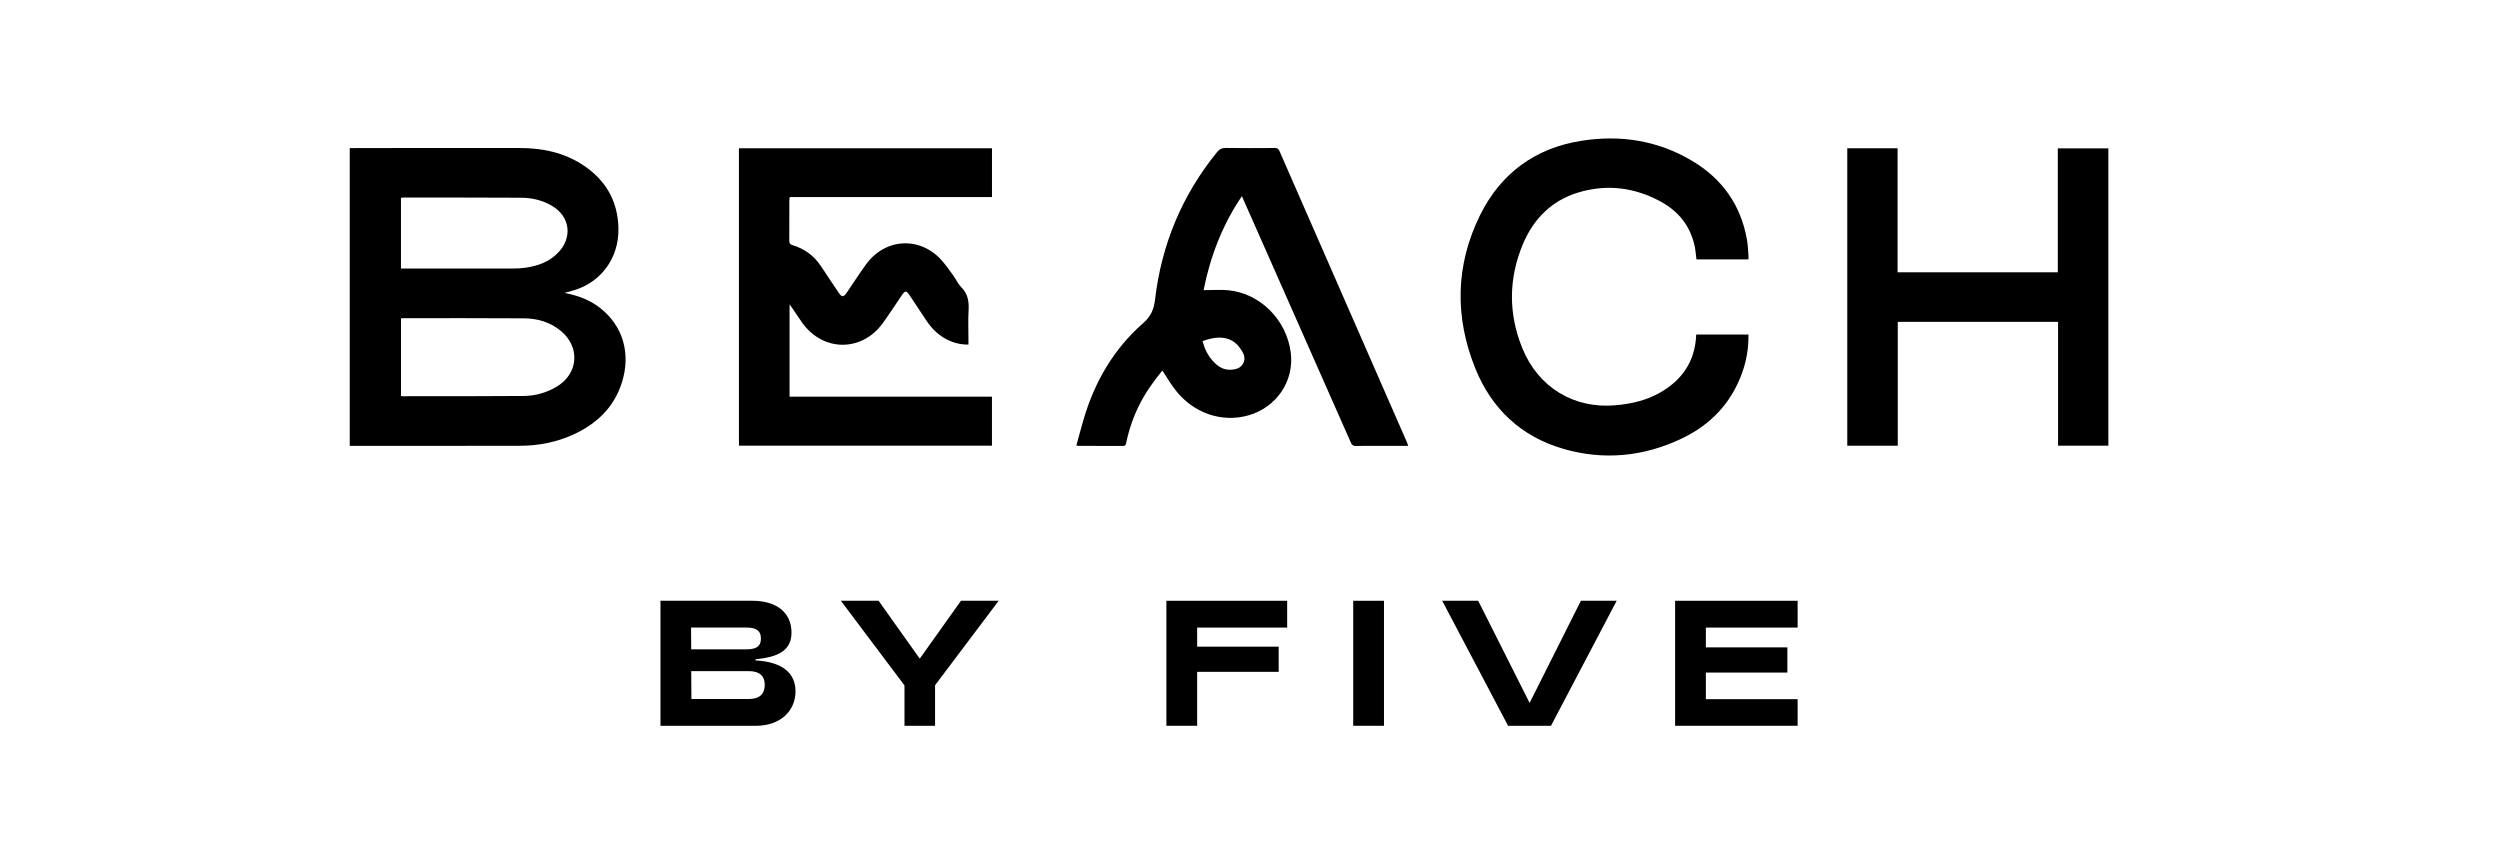 <?xml version="1.0" encoding="UTF-8"?> <svg xmlns="http://www.w3.org/2000/svg" width="160" height="55" viewBox="0 0 160 55" fill="none"><g clip-path="url(#clip0_39_68)"><mask id="mask0_39_68" style="mask-type:luminance" maskUnits="userSpaceOnUse" x="0" y="0" width="160" height="55"><path d="M160 0H0V54.794H160V0Z" fill="white"></path></mask><g mask="url(#mask0_39_68)"><mask id="mask1_39_68" style="mask-type:luminance" maskUnits="userSpaceOnUse" x="-11" y="-40" width="182" height="133"><path d="M171 -39.477H-11V92.765H171V-39.477Z" fill="white"></path></mask><g mask="url(#mask1_39_68)"><mask id="mask2_39_68" style="mask-type:luminance" maskUnits="userSpaceOnUse" x="-11" y="-40" width="182" height="133"><path d="M-11 -39.477H171V92.765H-11V-39.477Z" fill="white"></path></mask><g mask="url(#mask2_39_68)"><path d="M47.931 44.735C48.61 44.735 48.943 44.415 48.943 43.833C48.943 43.261 48.61 42.953 47.931 42.953H44.239L44.25 44.735H47.931ZM47.764 41.558C48.332 41.558 48.699 41.409 48.699 40.873C48.699 40.313 48.332 40.164 47.764 40.164H44.227L44.239 41.558H47.764ZM42.27 38.449H48.154C49.766 38.449 50.656 39.261 50.656 40.484C50.656 41.569 49.889 42.061 48.354 42.187V42.267C50.044 42.358 50.912 43.055 50.912 44.244C50.912 45.524 49.911 46.45 48.398 46.45H42.27V38.449Z" fill="black"></path></g><mask id="mask3_39_68" style="mask-type:luminance" maskUnits="userSpaceOnUse" x="-11" y="-40" width="182" height="133"><path d="M-11 -39.477H171V92.765H-11V-39.477Z" fill="white"></path></mask><g mask="url(#mask3_39_68)"><path d="M57.887 43.867L53.816 38.449H56.23L58.865 42.153L61.502 38.449H63.915L59.844 43.856V46.45H57.887V43.867Z" fill="black"></path></g><mask id="mask4_39_68" style="mask-type:luminance" maskUnits="userSpaceOnUse" x="-11" y="-40" width="182" height="133"><path d="M-11 -39.477H171V92.765H-11V-39.477Z" fill="white"></path></mask><g mask="url(#mask4_39_68)"><path d="M74.649 38.449H82.379V40.164H76.618V41.387H81.835V42.998H76.618V46.45H74.649V38.449Z" fill="black"></path></g><mask id="mask5_39_68" style="mask-type:luminance" maskUnits="userSpaceOnUse" x="-11" y="-40" width="182" height="133"><path d="M-11 -39.477H171V92.765H-11V-39.477Z" fill="white"></path></mask><g mask="url(#mask5_39_68)"><path d="M86.606 38.449H88.575V46.45H86.606V38.449Z" fill="black"></path></g><mask id="mask6_39_68" style="mask-type:luminance" maskUnits="userSpaceOnUse" x="-11" y="-40" width="182" height="133"><path d="M-11 -39.477H171V92.765H-11V-39.477Z" fill="white"></path></mask><g mask="url(#mask6_39_68)"><path d="M103.468 38.449L99.263 46.45H96.517L92.301 38.449H94.604L97.896 44.987L101.177 38.449H103.468Z" fill="black"></path></g><mask id="mask7_39_68" style="mask-type:luminance" maskUnits="userSpaceOnUse" x="-11" y="-40" width="182" height="133"><path d="M-11 -39.477H171V92.765H-11V-39.477Z" fill="white"></path></mask><g mask="url(#mask7_39_68)"><path d="M107.207 38.449H115.048V40.164H109.175V41.432H114.392V43.044H109.175V44.747H115.048V46.45H107.207V38.449Z" fill="black"></path></g><mask id="mask8_39_68" style="mask-type:luminance" maskUnits="userSpaceOnUse" x="-11" y="-40" width="182" height="133"><path d="M-11 -39.477H171V92.765H-11V-39.477Z" fill="white"></path></mask><g mask="url(#mask8_39_68)"><path d="M25.778 25.359C25.745 25.359 25.713 25.35 25.664 25.342V20.376C25.731 20.371 25.781 20.364 25.83 20.364C28.402 20.365 30.974 20.355 33.546 20.374C34.42 20.381 35.243 20.621 35.932 21.211C37.138 22.242 37.006 23.904 35.659 24.727C34.999 25.13 34.274 25.335 33.519 25.342C30.939 25.365 28.358 25.356 25.778 25.359ZM25.662 12.664C25.725 12.655 25.773 12.641 25.821 12.641C28.335 12.643 30.849 12.642 33.363 12.655C34.053 12.658 34.716 12.815 35.323 13.171C36.492 13.856 36.663 15.213 35.702 16.188C35.139 16.759 34.432 17.015 33.668 17.128C33.397 17.168 33.121 17.185 32.847 17.185C30.525 17.189 28.202 17.188 25.88 17.188H25.662V12.664ZM33.3 28.529C34.476 28.525 35.62 28.303 36.699 27.808C38.166 27.134 39.284 26.102 39.798 24.489C40.389 22.633 39.874 20.864 38.414 19.716C37.756 19.198 36.998 18.911 36.123 18.748C36.375 18.678 36.567 18.629 36.755 18.571C38.49 18.039 39.607 16.499 39.58 14.642C39.554 12.876 38.766 11.532 37.342 10.583C36.102 9.758 34.71 9.472 33.251 9.473C30.761 9.474 28.271 9.472 25.781 9.473C24.648 9.474 23.516 9.477 22.383 9.479V28.535C26.023 28.534 29.662 28.54 33.3 28.529Z" fill="black"></path></g><mask id="mask9_39_68" style="mask-type:luminance" maskUnits="userSpaceOnUse" x="-11" y="-40" width="182" height="133"><path d="M-11 -39.477H171V92.765H-11V-39.477Z" fill="white"></path></mask><g mask="url(#mask9_39_68)"><path d="M47.292 28.524H63.485V25.386H50.532V19.479C50.613 19.591 50.661 19.654 50.706 19.72C50.921 20.035 51.128 20.356 51.35 20.666C52.676 22.514 55.141 22.535 56.484 20.701C56.914 20.113 57.303 19.494 57.718 18.894C57.932 18.583 58.004 18.584 58.22 18.904C58.576 19.43 58.925 19.962 59.274 20.495C59.581 20.963 59.957 21.355 60.437 21.637C60.907 21.911 61.408 22.06 61.981 22.053V21.754C61.981 21.121 61.952 20.486 61.99 19.855C62.023 19.282 61.938 18.789 61.513 18.372C61.319 18.182 61.205 17.907 61.042 17.68C60.804 17.35 60.572 17.014 60.307 16.707C58.939 15.12 56.684 15.209 55.439 16.904C55.008 17.491 54.617 18.109 54.205 18.71C53.979 19.038 53.88 19.039 53.657 18.709C53.273 18.14 52.898 17.564 52.514 16.995C52.069 16.337 51.459 15.912 50.717 15.686C50.559 15.638 50.512 15.567 50.514 15.402C50.521 14.546 50.517 13.69 50.518 12.834C50.518 12.768 50.53 12.703 50.539 12.614H63.487V9.49H47.292V28.524Z" fill="black"></path></g><mask id="mask10_39_68" style="mask-type:luminance" maskUnits="userSpaceOnUse" x="-11" y="-40" width="182" height="133"><path d="M-11 -39.477H171V92.765H-11V-39.477Z" fill="white"></path></mask><g mask="url(#mask10_39_68)"><path d="M79.371 22.289C79.572 22.573 79.746 22.887 79.575 23.236C79.402 23.588 79.055 23.659 78.7 23.663C78.269 23.668 77.942 23.44 77.656 23.14C77.312 22.777 77.101 22.337 76.962 21.837C78.075 21.409 78.875 21.589 79.371 22.289ZM81.887 9.668C81.822 9.519 81.747 9.47 81.591 9.472C80.55 9.479 79.509 9.484 78.468 9.469C78.211 9.465 78.048 9.539 77.881 9.746C75.658 12.488 74.338 15.634 73.923 19.171C73.847 19.805 73.655 20.251 73.16 20.683C71.294 22.317 70.072 24.402 69.36 26.806C69.194 27.368 69.045 27.936 68.886 28.513C68.96 28.525 68.992 28.536 69.024 28.536C69.973 28.537 70.923 28.534 71.873 28.54C72.017 28.541 72.049 28.473 72.075 28.348C72.254 27.491 72.535 26.67 72.929 25.892C73.329 25.101 73.835 24.386 74.393 23.714C74.668 24.132 74.91 24.55 75.2 24.929C76.347 26.432 78.186 27.072 79.898 26.584C81.7 26.071 82.839 24.386 82.609 22.569C82.346 20.483 80.674 18.789 78.631 18.578C78.108 18.524 77.575 18.57 77.028 18.57C77.458 16.421 78.225 14.405 79.48 12.554C79.685 13.018 79.875 13.443 80.063 13.868C82.194 18.684 84.325 23.499 86.451 28.317C86.523 28.479 86.6 28.548 86.781 28.542C87.239 28.527 87.697 28.537 88.156 28.537H90.128C90.094 28.441 90.072 28.37 90.043 28.303C87.323 22.092 84.603 15.881 81.887 9.668Z" fill="black"></path></g><mask id="mask11_39_68" style="mask-type:luminance" maskUnits="userSpaceOnUse" x="-11" y="-40" width="182" height="133"><path d="M-11 -39.477H171V92.765H-11V-39.477Z" fill="white"></path></mask><g mask="url(#mask11_39_68)"><path d="M131.699 17.427H121.445V9.49H118.226V28.526H121.456V20.599H131.716V28.524H134.935V9.496H131.699V17.427Z" fill="black"></path></g><mask id="mask12_39_68" style="mask-type:luminance" maskUnits="userSpaceOnUse" x="-11" y="-40" width="182" height="133"><path d="M-11 -39.477H171V92.765H-11V-39.477Z" fill="white"></path></mask><g mask="url(#mask12_39_68)"><path d="M111.814 15.394C111.43 13.123 110.214 11.437 108.297 10.295C106.079 8.973 103.666 8.613 101.159 9.019C98.256 9.49 96.055 11.078 94.724 13.771C93.146 16.964 93.092 20.283 94.418 23.575C95.467 26.178 97.362 27.934 100.011 28.713C102.612 29.479 105.178 29.234 107.632 28.066C109.455 27.197 110.797 25.821 111.5 23.848C111.78 23.064 111.917 22.253 111.901 21.408H108.558C108.49 23.151 107.634 24.348 106.199 25.151C105.33 25.639 104.384 25.847 103.404 25.936C100.748 26.177 98.453 24.809 97.427 22.28C96.528 20.068 96.544 17.821 97.468 15.619C98.147 14.002 99.306 12.846 100.967 12.333C102.804 11.767 104.596 11.98 106.288 12.903C107.421 13.521 108.192 14.464 108.466 15.784C108.52 16.048 108.537 16.321 108.572 16.602H111.903C111.903 16.514 111.908 16.438 111.902 16.364C111.876 16.04 111.868 15.713 111.814 15.394Z" fill="black"></path></g></g></g></g><defs><clipPath id="clip0_39_68"><rect width="160" height="54.794" fill="white"></rect></clipPath></defs></svg> 